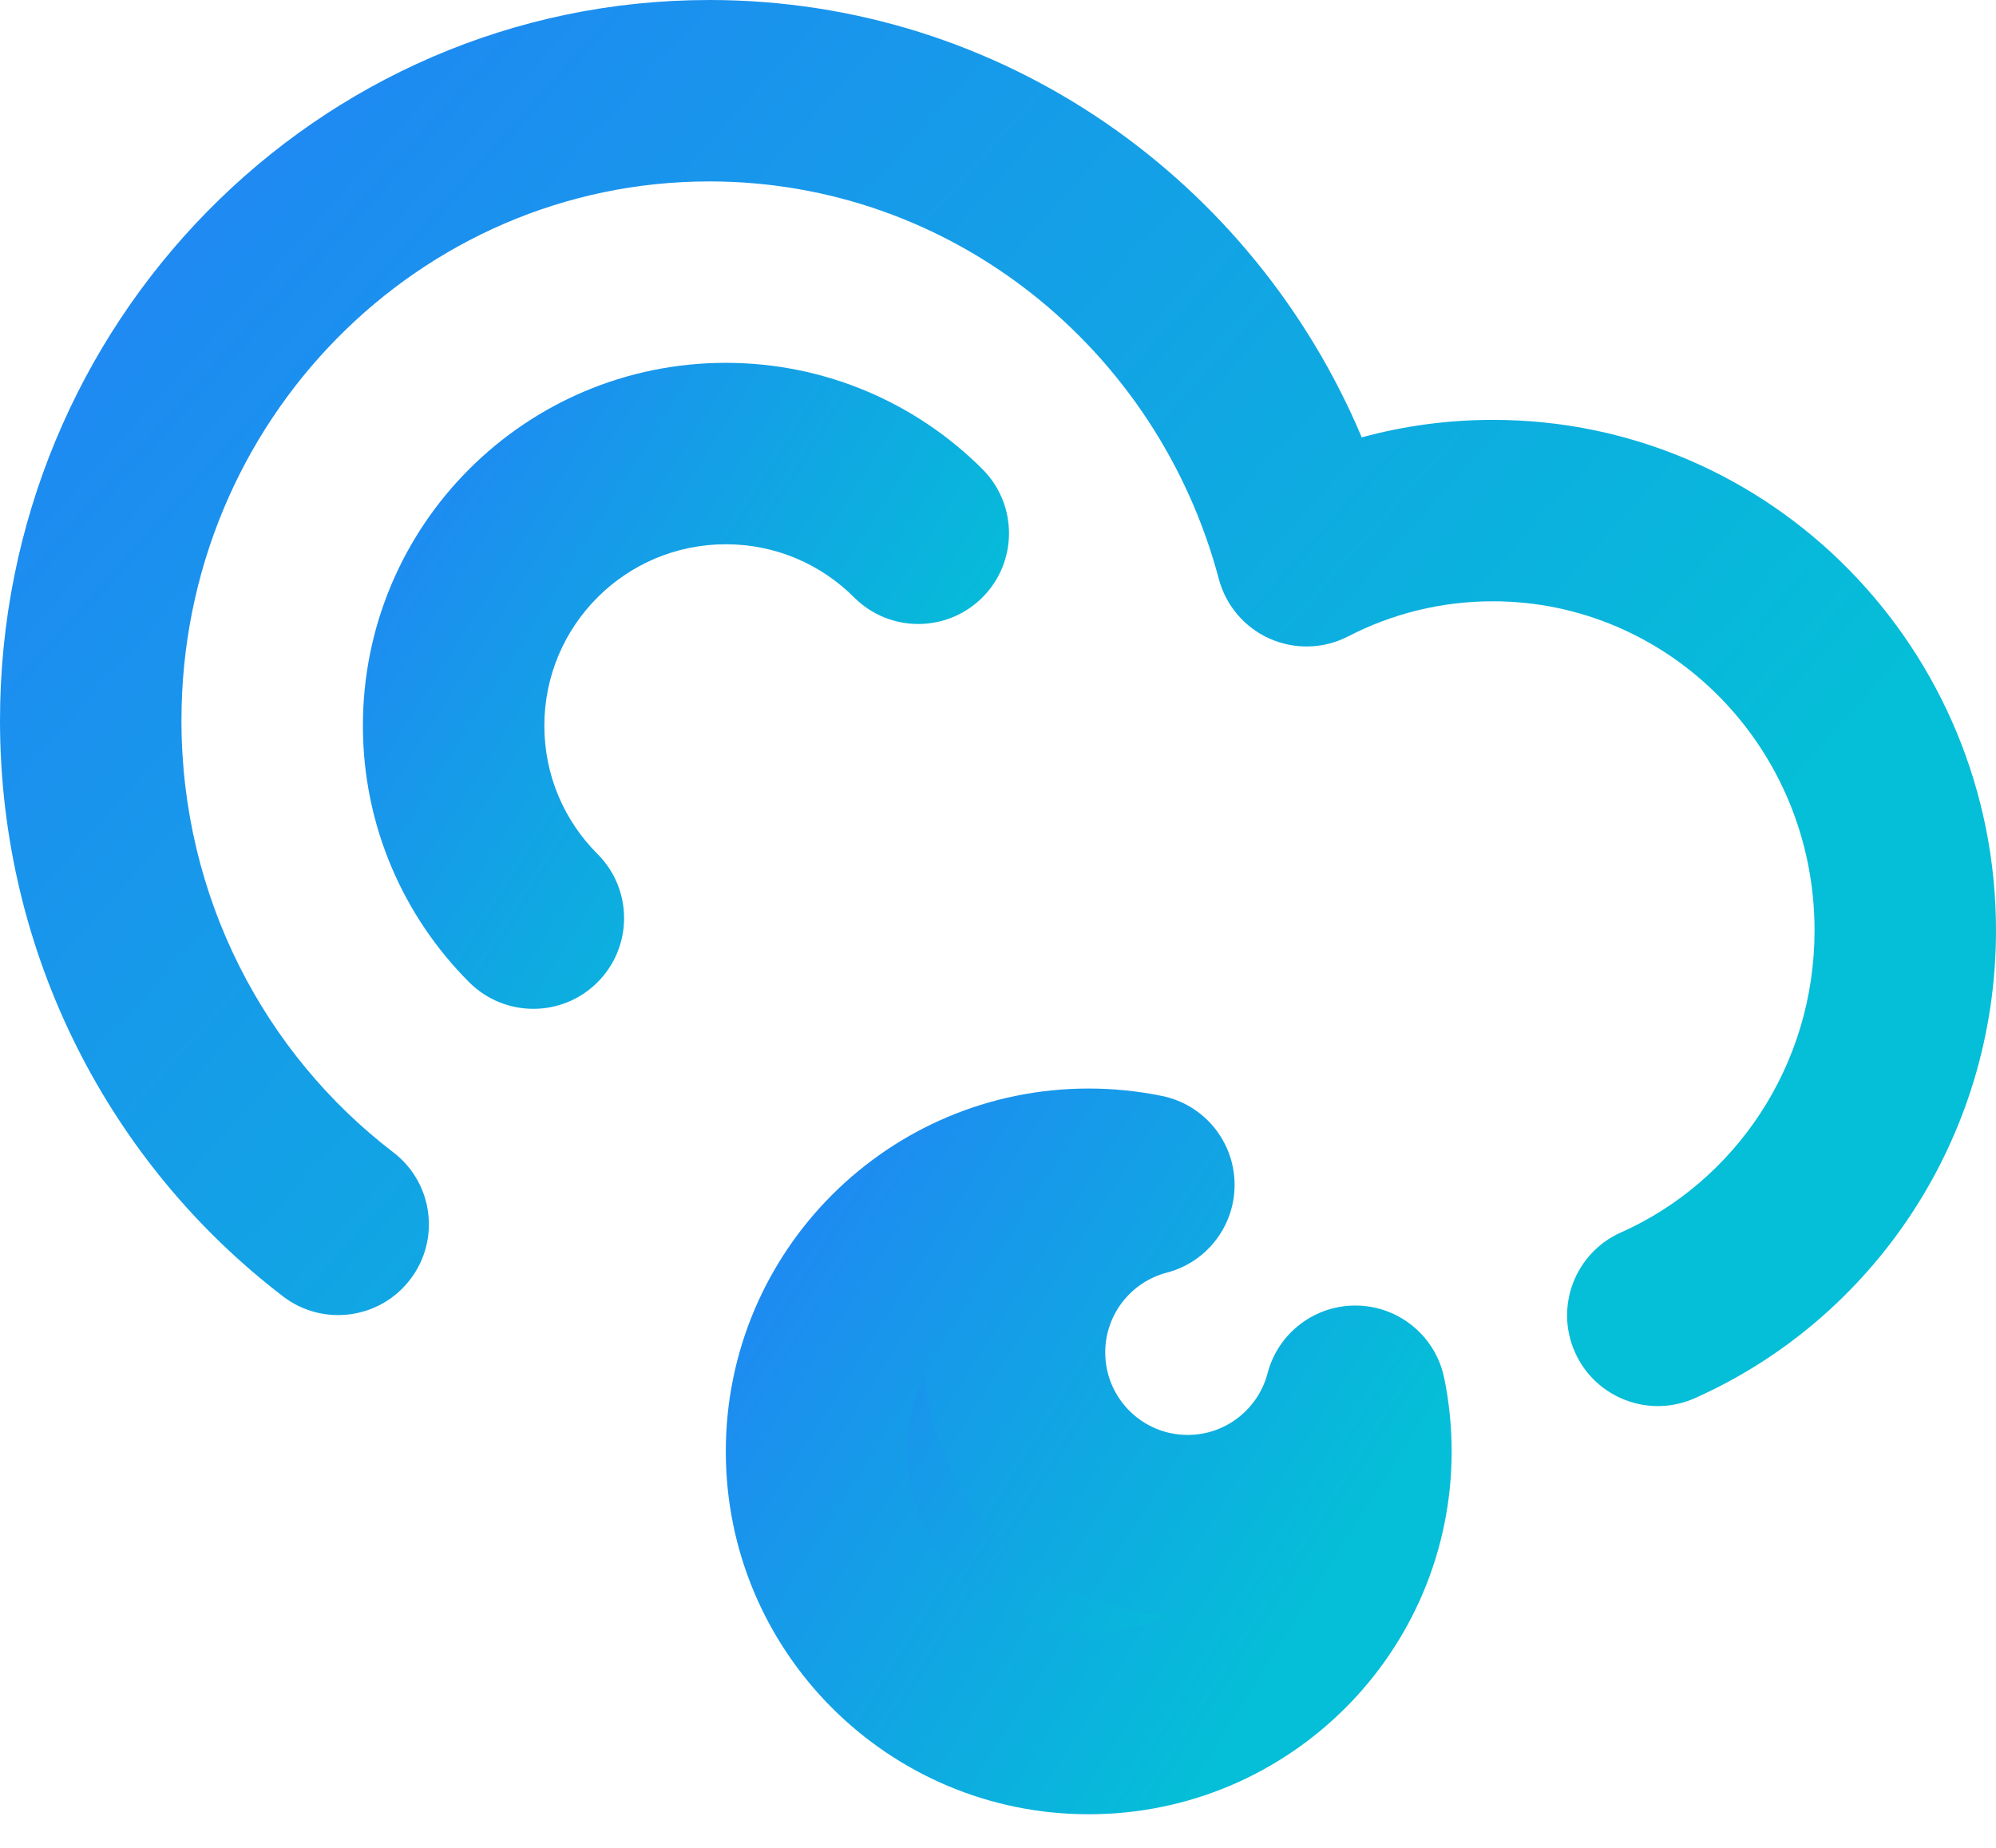 <svg width="54" height="50" viewBox="0 0 54 50" fill="none" xmlns="http://www.w3.org/2000/svg">
<path fill-rule="evenodd" clip-rule="evenodd" d="M19.19 4.909C11.345 4.909 4.909 11.398 4.909 19.495C4.909 24.284 7.165 28.521 10.64 31.18C11.717 32.003 11.922 33.544 11.098 34.62C10.275 35.697 8.734 35.903 7.658 35.079C3.003 31.519 0 25.857 0 19.495C0 8.77 8.55 0 19.19 0C27.135 0 33.918 4.895 36.841 11.835C37.973 11.525 39.163 11.361 40.388 11.361C47.948 11.361 54 17.588 54 25.176C54 30.819 50.661 35.693 45.849 37.834C44.61 38.385 43.16 37.827 42.609 36.589C42.058 35.35 42.615 33.899 43.854 33.348C46.922 31.983 49.091 28.849 49.091 25.176C49.091 20.215 45.153 16.27 40.388 16.27C38.977 16.27 37.649 16.612 36.474 17.219C35.813 17.56 35.033 17.584 34.353 17.282C33.672 16.981 33.166 16.387 32.975 15.668C31.322 9.44 25.751 4.909 19.19 4.909Z" fill="url(#paint0_linear_482_12732)"/>
<path d="M30.947 32.06C28.933 32.586 27.446 34.417 27.446 36.595C27.446 39.183 29.544 41.281 32.132 41.281C34.311 41.281 36.142 39.795 36.667 37.781C36.766 38.263 36.818 38.762 36.818 39.273C36.818 43.34 33.521 46.636 29.454 46.636C25.388 46.636 22.091 43.34 22.091 39.273C22.091 35.206 25.388 31.909 29.454 31.909C29.966 31.909 30.465 31.961 30.947 32.06Z" fill="url(#paint1_linear_482_12732)"/>
<path fill-rule="evenodd" clip-rule="evenodd" d="M25.015 37.175C24.714 37.811 24.545 38.522 24.545 39.273C24.545 41.984 26.743 44.182 29.454 44.182C30.205 44.182 30.916 44.013 31.552 43.712C28.071 43.432 25.295 40.656 25.015 37.175ZM19.636 39.273C19.636 33.85 24.032 29.454 29.454 29.454C30.133 29.454 30.798 29.524 31.442 29.656C32.559 29.887 33.371 30.856 33.4 31.997C33.43 33.137 32.67 34.148 31.566 34.436C30.606 34.686 29.901 35.561 29.901 36.595C29.901 37.828 30.9 38.827 32.132 38.827C33.166 38.827 34.041 38.121 34.292 37.161C34.58 36.057 35.59 35.297 36.73 35.327C37.871 35.356 38.841 36.168 39.071 37.285C39.204 37.929 39.273 38.595 39.273 39.273C39.273 44.695 34.877 49.091 29.454 49.091C24.032 49.091 19.636 44.695 19.636 39.273Z" fill="url(#paint2_linear_482_12732)"/>
<path fill-rule="evenodd" clip-rule="evenodd" d="M9.818 19.636C9.818 14.214 14.214 9.818 19.636 9.818C22.347 9.818 24.805 10.92 26.579 12.694C27.537 13.653 27.537 15.207 26.579 16.165C25.62 17.124 24.066 17.124 23.108 16.165C22.217 15.274 20.993 14.727 19.636 14.727C16.925 14.727 14.727 16.925 14.727 19.636C14.727 20.993 15.274 22.217 16.165 23.108C17.124 24.066 17.124 25.62 16.165 26.579C15.207 27.537 13.653 27.537 12.694 26.579C10.92 24.805 9.818 22.347 9.818 19.636Z" fill="url(#paint3_linear_482_12732)"/>
<defs>
<linearGradient id="paint0_linear_482_12732" x1="0.63" y1="11.794" x2="32.096" y2="39.97" gradientUnits="userSpaceOnUse">
<stop stop-color="#1E8AF2"/>
<stop offset="1" stop-color="#05BED7"/>
</linearGradient>
<linearGradient id="paint1_linear_482_12732" x1="22.263" y1="36.475" x2="33.323" y2="43.453" gradientUnits="userSpaceOnUse">
<stop stop-color="#1E8AF2"/>
<stop offset="1" stop-color="#05BED7"/>
</linearGradient>
<linearGradient id="paint2_linear_482_12732" x1="19.865" y1="35.542" x2="34.612" y2="44.846" gradientUnits="userSpaceOnUse">
<stop stop-color="#1E8AF2"/>
<stop offset="1" stop-color="#05BED7"/>
</linearGradient>
<linearGradient id="paint3_linear_482_12732" x1="10.022" y1="15.237" x2="23.149" y2="23.519" gradientUnits="userSpaceOnUse">
<stop stop-color="#1E8AF2"/>
<stop offset="1" stop-color="#05BED7"/>
</linearGradient>
</defs>
</svg>
